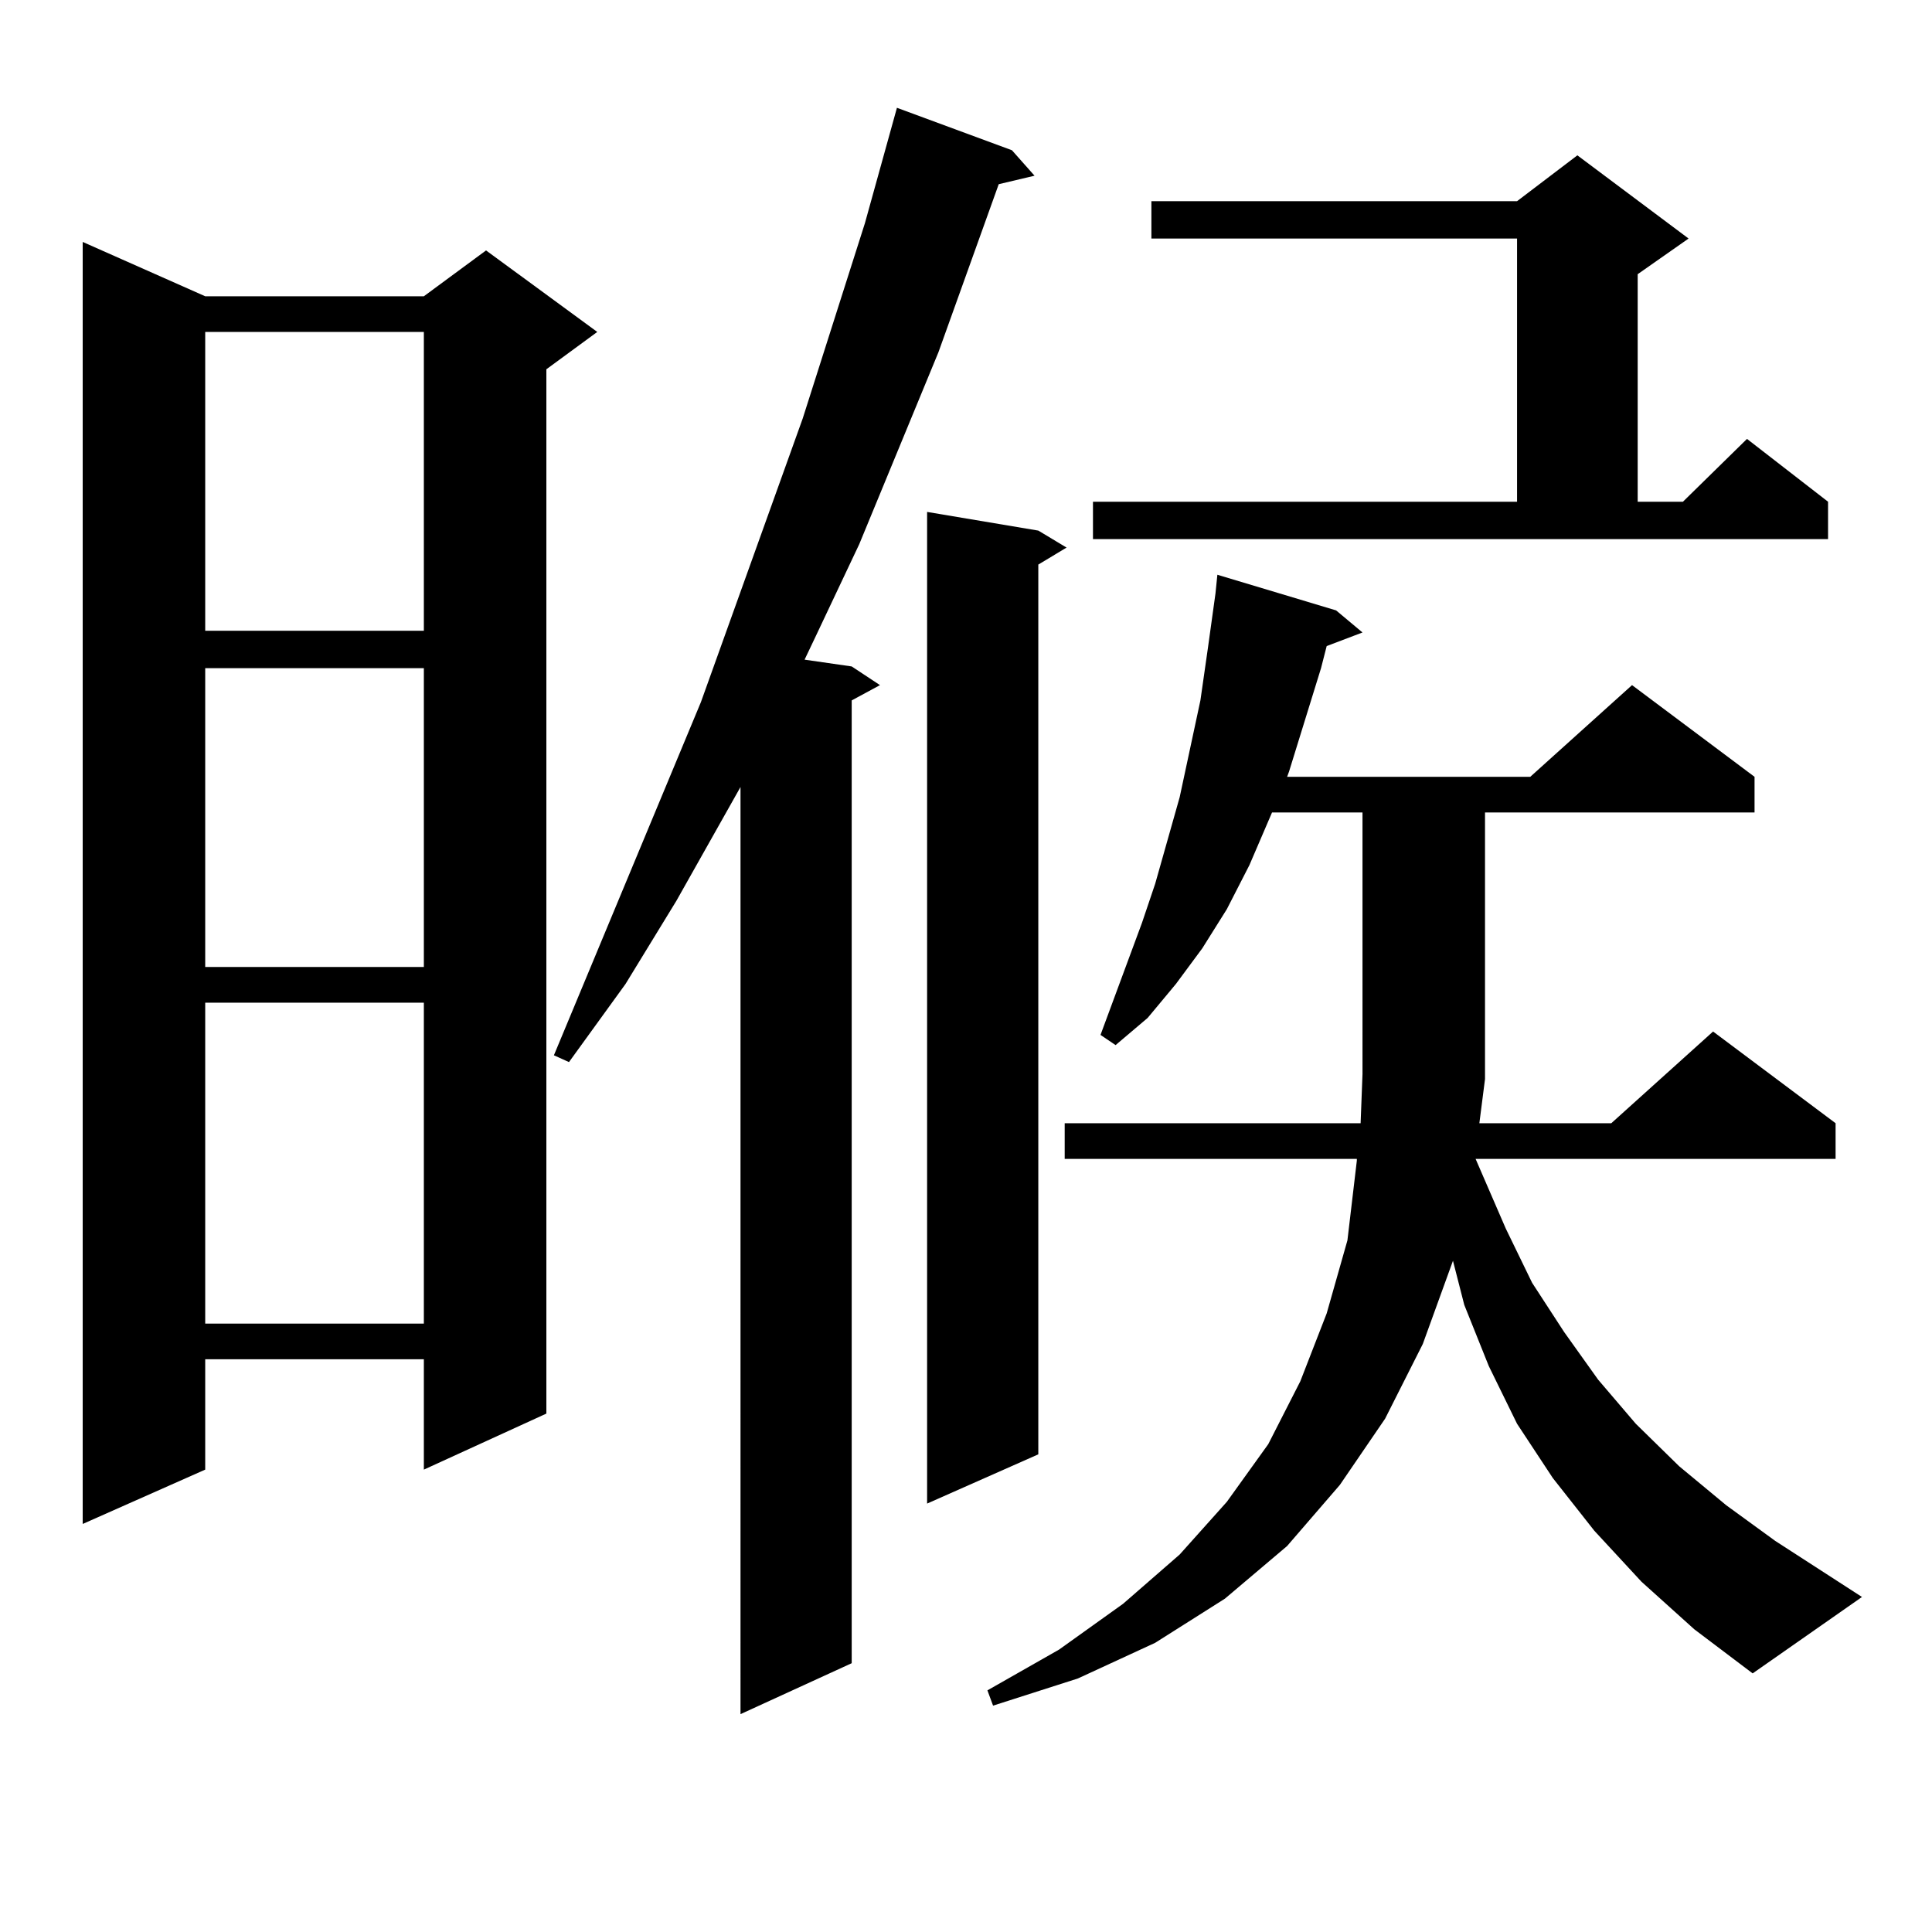 <?xml version="1.0" encoding="utf-8"?>
<!-- Generator: Adobe Illustrator 16.0.0, SVG Export Plug-In . SVG Version: 6.00 Build 0)  -->
<!DOCTYPE svg PUBLIC "-//W3C//DTD SVG 1.1//EN" "http://www.w3.org/Graphics/SVG/1.1/DTD/svg11.dtd">
<svg version="1.1" id="图层_1" xmlns="http://www.w3.org/2000/svg" xmlns:xlink="http://www.w3.org/1999/xlink" x="0px" y="0px"
	 width="1000px" height="1000px" viewBox="0 0 1000 1000" enable-background="new 0 0 1000 1000" xml:space="preserve">
<path d="M106.217,153.348h113.168l32.194-23.73l57.56,42.188l-26.341,19.336v540.527l-63.413,29.004v-57.129H106.217v57.129
	l-63.413,28.125V125.223L106.217,153.348z M106.217,171.805v154.688h113.168V171.805H106.217z M106.217,345.828v154.688h113.168
	V345.828H106.217z M106.217,518.973v166.113h113.168V518.973H106.217z M523.768,77.762l11.707,13.184l-18.536,4.395l-31.219,87.012
	l-40.975,99.316l-22.438,47.461l-5.854,12.305l24.39,3.516l14.634,9.668l-14.634,7.91v498.34l-57.56,26.367V407.352l-33.17,58.887
	l-26.341,43.066l-29.268,40.43l-7.805-3.516l76.096-182.813l52.682-146.777l32.194-101.074l16.585-59.766L523.768,77.762z
	 M537.426,274.637l14.634,8.789l-14.634,8.789v460.547l-57.56,25.488V264.969L537.426,274.637z M768.64,558.523l-2.927,22.852
	h68.291l52.682-47.461l63.413,47.461v18.457H763.762l15.609,36.035l13.658,28.125l16.585,25.488l17.561,24.609l19.512,22.852
	l22.438,21.973l24.39,20.215l25.365,18.457l44.877,29.004l-56.584,39.551l-30.243-22.852l-27.316-24.609l-24.39-26.367
	l-21.463-27.246l-18.536-28.125l-14.634-29.883l-12.683-31.641l-5.854-22.852l-15.609,43.066l-19.512,38.672l-23.414,34.277
	l-27.316,31.641l-32.194,27.246l-36.097,22.852l-39.999,18.457l-43.901,14.063l-2.927-7.91l37.072-21.094l33.17-23.73l29.268-25.488
	l24.39-27.246l21.463-29.883l16.585-32.52l13.658-35.156l10.731-37.793l4.878-41.309v-0.879H551.084v-18.457h153.167l0.976-25.488
	V420.535h-46.828l-11.707,27.246l-11.707,22.852l-12.683,20.215l-13.658,18.457l-14.634,17.578l-16.585,14.063l-7.805-5.273
	l21.463-58.008l6.829-20.215l12.683-44.824l10.731-50.098l3.902-27.246l3.902-28.125l0.976-9.668l61.462,18.457l13.658,11.426
	l-18.536,7.031l-2.927,11.426l-16.585,53.613l-0.976,2.637h125.851l52.682-47.461l63.413,47.461v18.457H768.64V558.523z
	 M565.718,259.695h219.507v-136.23H595.961v-19.336h189.264l31.219-23.73l57.56,43.066l-26.341,18.457v117.773h23.414l33.17-32.52
	l41.95,32.52v19.336H565.718V259.695z"/>
</svg>

